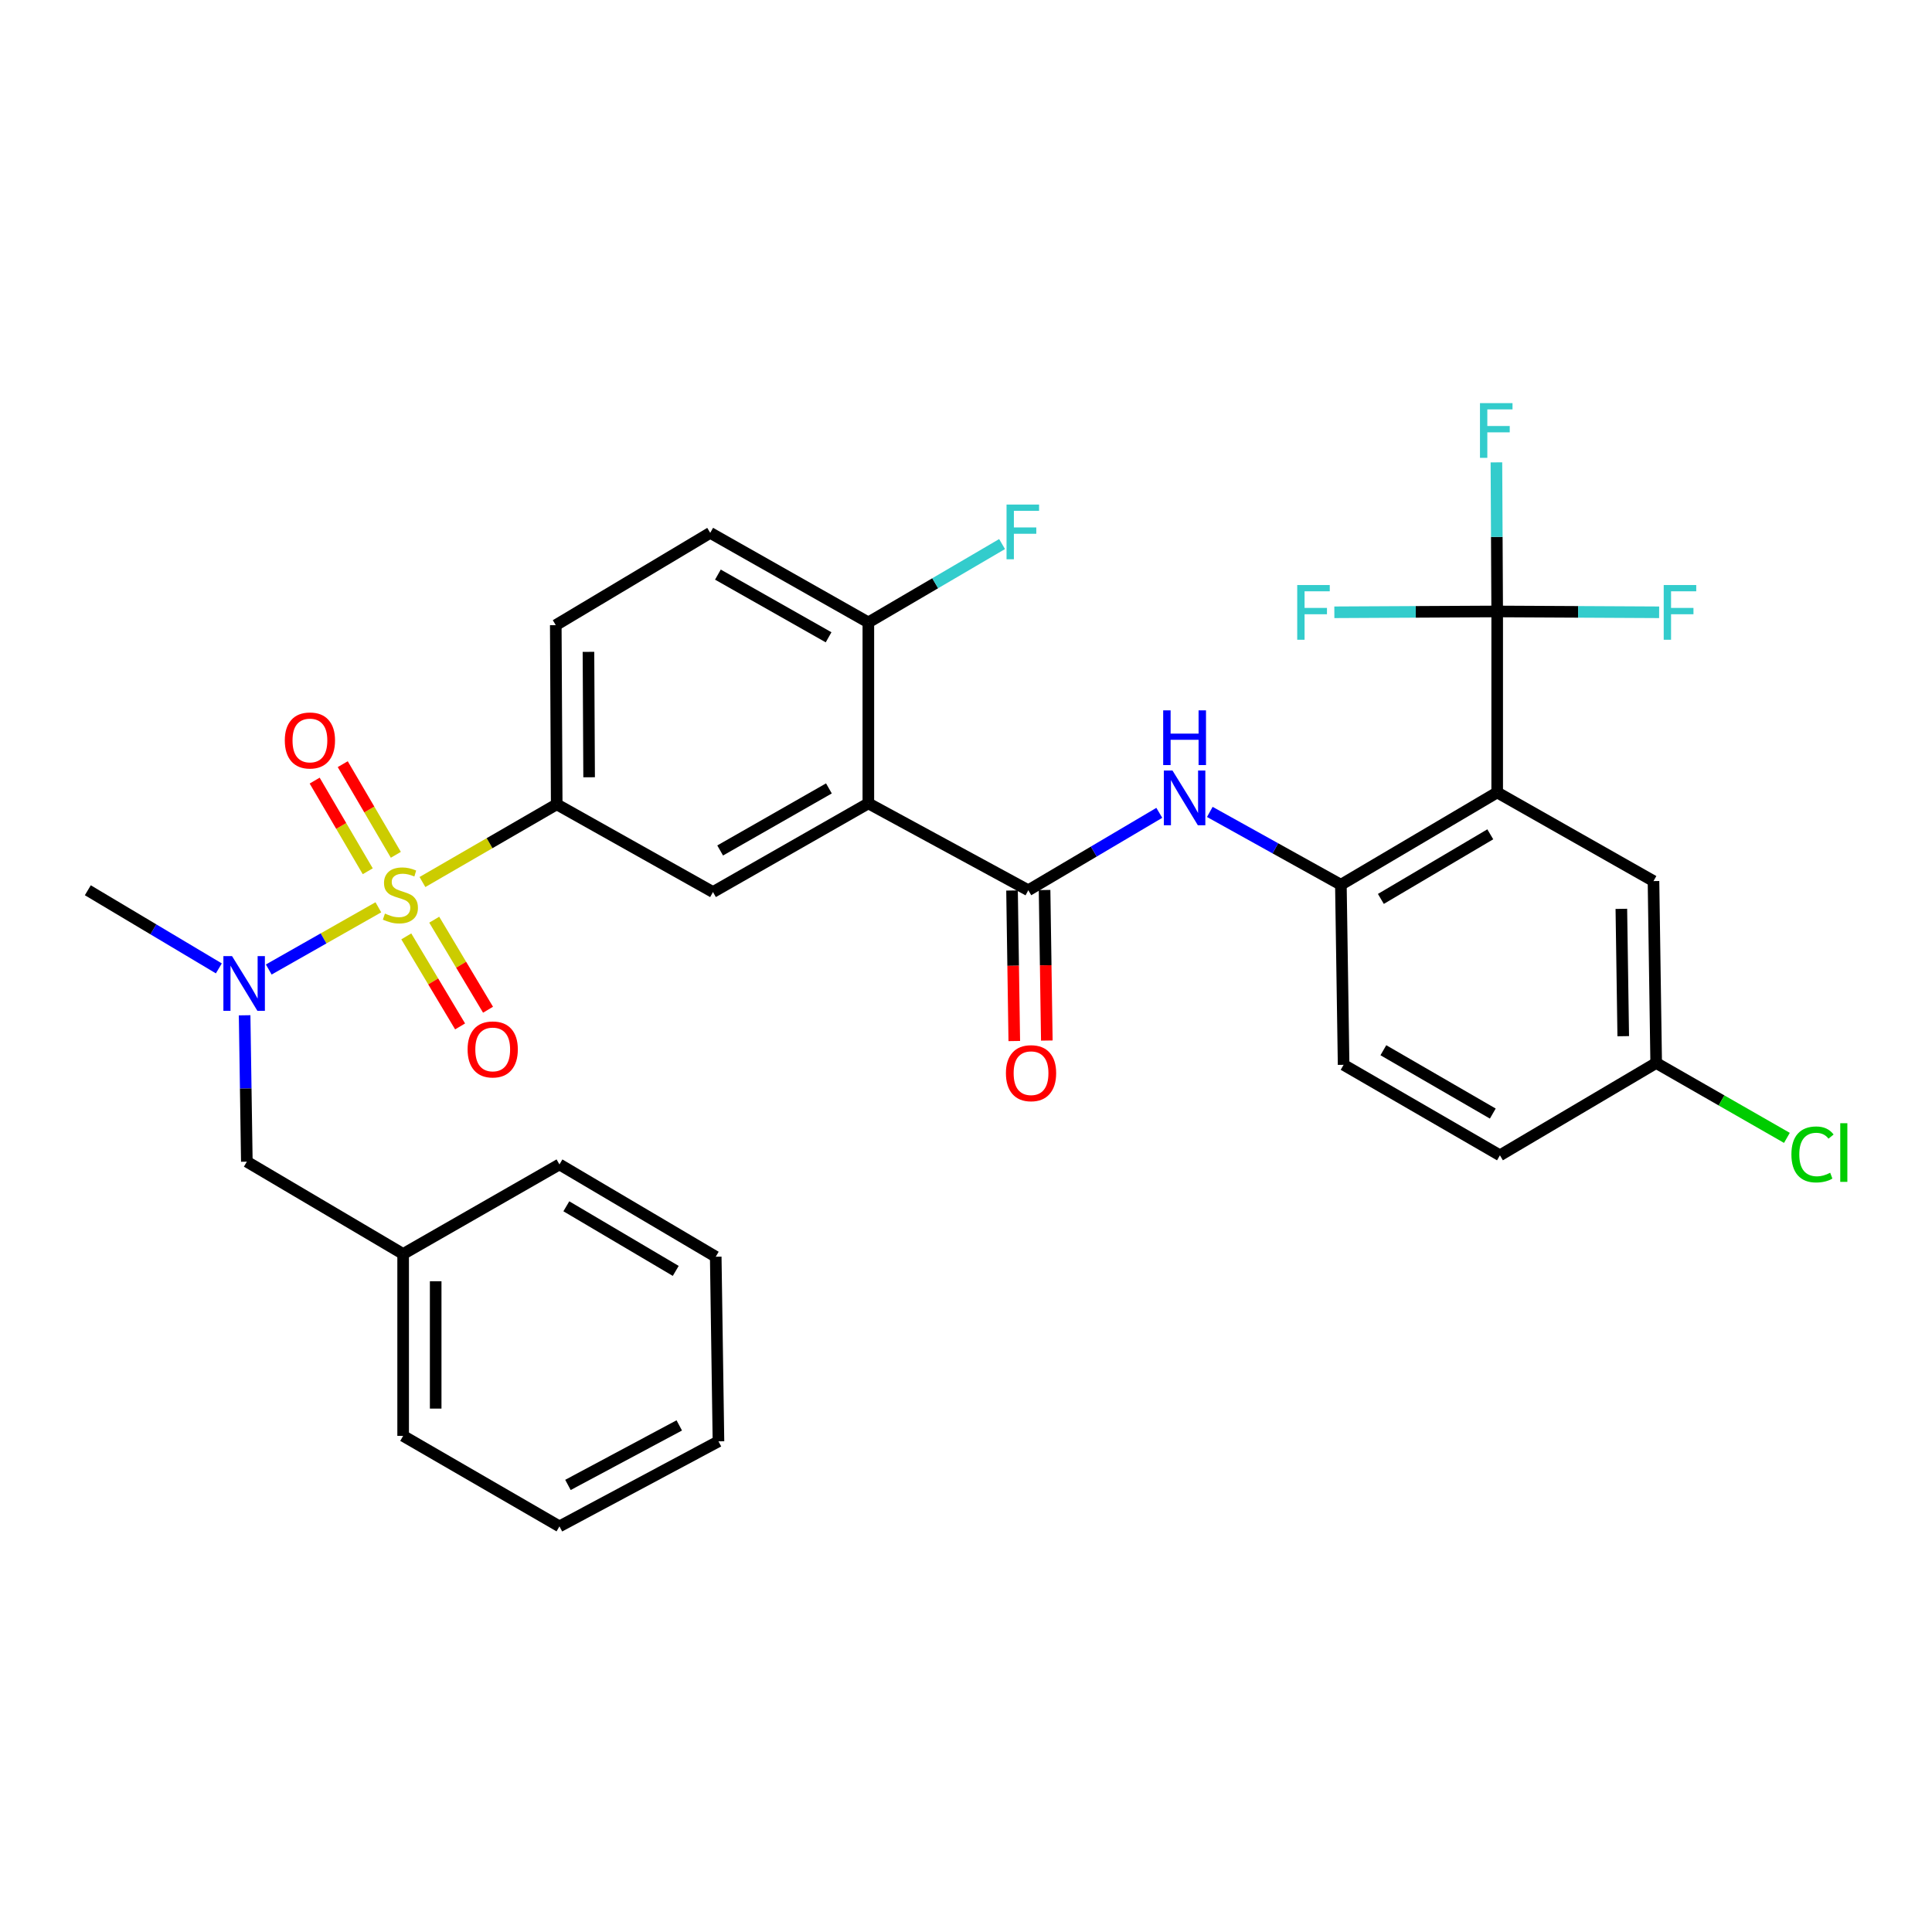 <?xml version='1.0' encoding='iso-8859-1'?>
<svg version='1.1' baseProfile='full'
              xmlns='http://www.w3.org/2000/svg'
                      xmlns:rdkit='http://www.rdkit.org/xml'
                      xmlns:xlink='http://www.w3.org/1999/xlink'
                  xml:space='preserve'
width='1000px' height='1000px' viewBox='0 0 1000 1000'>
<!-- END OF HEADER -->
<rect style='opacity:1.0;fill:#FFFFFF;stroke:none' width='1000' height='1000' x='0' y='0'> </rect>
<path class='bond-4' d='M 218.659,456.535 L 253.407,436.424' style='fill:none;fill-rule:evenodd;stroke:#CCCC00;stroke-width:6px;stroke-linecap:butt;stroke-linejoin:miter;stroke-opacity:1' />
<path class='bond-4' d='M 253.407,436.424 L 288.155,416.313' style='fill:none;fill-rule:evenodd;stroke:#000000;stroke-width:6px;stroke-linecap:butt;stroke-linejoin:miter;stroke-opacity:1' />
<path class='bond-5' d='M 195.837,469.616 L 167.471,485.716' style='fill:none;fill-rule:evenodd;stroke:#CCCC00;stroke-width:6px;stroke-linecap:butt;stroke-linejoin:miter;stroke-opacity:1' />
<path class='bond-5' d='M 167.471,485.716 L 139.104,501.816' style='fill:none;fill-rule:evenodd;stroke:#0000FF;stroke-width:6px;stroke-linecap:butt;stroke-linejoin:miter;stroke-opacity:1' />
<path class='bond-9' d='M 210.297,484.672 L 224.221,507.973' style='fill:none;fill-rule:evenodd;stroke:#CCCC00;stroke-width:6px;stroke-linecap:butt;stroke-linejoin:miter;stroke-opacity:1' />
<path class='bond-9' d='M 224.221,507.973 L 238.146,531.274' style='fill:none;fill-rule:evenodd;stroke:#FF0000;stroke-width:6px;stroke-linecap:butt;stroke-linejoin:miter;stroke-opacity:1' />
<path class='bond-9' d='M 224.756,476.03 L 238.681,499.331' style='fill:none;fill-rule:evenodd;stroke:#CCCC00;stroke-width:6px;stroke-linecap:butt;stroke-linejoin:miter;stroke-opacity:1' />
<path class='bond-9' d='M 238.681,499.331 L 252.606,522.632' style='fill:none;fill-rule:evenodd;stroke:#FF0000;stroke-width:6px;stroke-linecap:butt;stroke-linejoin:miter;stroke-opacity:1' />
<path class='bond-10' d='M 204.884,442.449 L 191.143,418.989' style='fill:none;fill-rule:evenodd;stroke:#CCCC00;stroke-width:6px;stroke-linecap:butt;stroke-linejoin:miter;stroke-opacity:1' />
<path class='bond-10' d='M 191.143,418.989 L 177.403,395.528' style='fill:none;fill-rule:evenodd;stroke:#FF0000;stroke-width:6px;stroke-linecap:butt;stroke-linejoin:miter;stroke-opacity:1' />
<path class='bond-10' d='M 190.348,450.962 L 176.608,427.502' style='fill:none;fill-rule:evenodd;stroke:#CCCC00;stroke-width:6px;stroke-linecap:butt;stroke-linejoin:miter;stroke-opacity:1' />
<path class='bond-10' d='M 176.608,427.502 L 162.868,404.041' style='fill:none;fill-rule:evenodd;stroke:#FF0000;stroke-width:6px;stroke-linecap:butt;stroke-linejoin:miter;stroke-opacity:1' />
<path class='bond-0' d='M 449.456,415.826 L 369.039,461.72' style='fill:none;fill-rule:evenodd;stroke:#000000;stroke-width:6px;stroke-linecap:butt;stroke-linejoin:miter;stroke-opacity:1' />
<path class='bond-0' d='M 429.044,408.08 L 372.752,440.206' style='fill:none;fill-rule:evenodd;stroke:#000000;stroke-width:6px;stroke-linecap:butt;stroke-linejoin:miter;stroke-opacity:1' />
<path class='bond-2' d='M 449.456,415.826 L 532.25,460.793' style='fill:none;fill-rule:evenodd;stroke:#000000;stroke-width:6px;stroke-linecap:butt;stroke-linejoin:miter;stroke-opacity:1' />
<path class='bond-32' d='M 449.456,415.826 L 449.456,322.158' style='fill:none;fill-rule:evenodd;stroke:#000000;stroke-width:6px;stroke-linecap:butt;stroke-linejoin:miter;stroke-opacity:1' />
<path class='bond-1' d='M 774.94,410.165 L 694.037,457.939' style='fill:none;fill-rule:evenodd;stroke:#000000;stroke-width:6px;stroke-linecap:butt;stroke-linejoin:miter;stroke-opacity:1' />
<path class='bond-1' d='M 771.37,431.836 L 714.738,465.278' style='fill:none;fill-rule:evenodd;stroke:#000000;stroke-width:6px;stroke-linecap:butt;stroke-linejoin:miter;stroke-opacity:1' />
<path class='bond-3' d='M 774.94,410.165 L 774.94,316.487' style='fill:none;fill-rule:evenodd;stroke:#000000;stroke-width:6px;stroke-linecap:butt;stroke-linejoin:miter;stroke-opacity:1' />
<path class='bond-12' d='M 774.94,410.165 L 855.844,456.049' style='fill:none;fill-rule:evenodd;stroke:#000000;stroke-width:6px;stroke-linecap:butt;stroke-linejoin:miter;stroke-opacity:1' />
<path class='bond-7' d='M 532.25,460.793 L 566.152,440.76' style='fill:none;fill-rule:evenodd;stroke:#000000;stroke-width:6px;stroke-linecap:butt;stroke-linejoin:miter;stroke-opacity:1' />
<path class='bond-7' d='M 566.152,440.76 L 600.054,420.726' style='fill:none;fill-rule:evenodd;stroke:#0000FF;stroke-width:6px;stroke-linecap:butt;stroke-linejoin:miter;stroke-opacity:1' />
<path class='bond-14' d='M 523.828,460.919 L 524.41,499.879' style='fill:none;fill-rule:evenodd;stroke:#000000;stroke-width:6px;stroke-linecap:butt;stroke-linejoin:miter;stroke-opacity:1' />
<path class='bond-14' d='M 524.41,499.879 L 524.992,538.838' style='fill:none;fill-rule:evenodd;stroke:#FF0000;stroke-width:6px;stroke-linecap:butt;stroke-linejoin:miter;stroke-opacity:1' />
<path class='bond-14' d='M 540.671,460.668 L 541.253,499.627' style='fill:none;fill-rule:evenodd;stroke:#000000;stroke-width:6px;stroke-linecap:butt;stroke-linejoin:miter;stroke-opacity:1' />
<path class='bond-14' d='M 541.253,499.627 L 541.835,538.586' style='fill:none;fill-rule:evenodd;stroke:#FF0000;stroke-width:6px;stroke-linecap:butt;stroke-linejoin:miter;stroke-opacity:1' />
<path class='bond-18' d='M 774.94,316.487 L 732.798,316.703' style='fill:none;fill-rule:evenodd;stroke:#000000;stroke-width:6px;stroke-linecap:butt;stroke-linejoin:miter;stroke-opacity:1' />
<path class='bond-18' d='M 732.798,316.703 L 690.656,316.919' style='fill:none;fill-rule:evenodd;stroke:#33CCCC;stroke-width:6px;stroke-linecap:butt;stroke-linejoin:miter;stroke-opacity:1' />
<path class='bond-19' d='M 774.94,316.487 L 774.74,277.904' style='fill:none;fill-rule:evenodd;stroke:#000000;stroke-width:6px;stroke-linecap:butt;stroke-linejoin:miter;stroke-opacity:1' />
<path class='bond-19' d='M 774.74,277.904 L 774.54,239.321' style='fill:none;fill-rule:evenodd;stroke:#33CCCC;stroke-width:6px;stroke-linecap:butt;stroke-linejoin:miter;stroke-opacity:1' />
<path class='bond-20' d='M 774.94,316.487 L 816.854,316.703' style='fill:none;fill-rule:evenodd;stroke:#000000;stroke-width:6px;stroke-linecap:butt;stroke-linejoin:miter;stroke-opacity:1' />
<path class='bond-20' d='M 816.854,316.703 L 858.768,316.918' style='fill:none;fill-rule:evenodd;stroke:#33CCCC;stroke-width:6px;stroke-linecap:butt;stroke-linejoin:miter;stroke-opacity:1' />
<path class='bond-8' d='M 288.155,416.313 L 369.039,461.72' style='fill:none;fill-rule:evenodd;stroke:#000000;stroke-width:6px;stroke-linecap:butt;stroke-linejoin:miter;stroke-opacity:1' />
<path class='bond-15' d='M 288.155,416.313 L 287.668,323.581' style='fill:none;fill-rule:evenodd;stroke:#000000;stroke-width:6px;stroke-linecap:butt;stroke-linejoin:miter;stroke-opacity:1' />
<path class='bond-15' d='M 304.927,402.315 L 304.586,337.402' style='fill:none;fill-rule:evenodd;stroke:#000000;stroke-width:6px;stroke-linecap:butt;stroke-linejoin:miter;stroke-opacity:1' />
<path class='bond-13' d='M 126.616,525.511 L 127.189,563.396' style='fill:none;fill-rule:evenodd;stroke:#0000FF;stroke-width:6px;stroke-linecap:butt;stroke-linejoin:miter;stroke-opacity:1' />
<path class='bond-13' d='M 127.189,563.396 L 127.762,601.282' style='fill:none;fill-rule:evenodd;stroke:#000000;stroke-width:6px;stroke-linecap:butt;stroke-linejoin:miter;stroke-opacity:1' />
<path class='bond-26' d='M 113.272,501.236 L 79.363,481.015' style='fill:none;fill-rule:evenodd;stroke:#0000FF;stroke-width:6px;stroke-linecap:butt;stroke-linejoin:miter;stroke-opacity:1' />
<path class='bond-26' d='M 79.363,481.015 L 45.455,460.793' style='fill:none;fill-rule:evenodd;stroke:#000000;stroke-width:6px;stroke-linecap:butt;stroke-linejoin:miter;stroke-opacity:1' />
<path class='bond-6' d='M 694.037,457.939 L 660.117,439.092' style='fill:none;fill-rule:evenodd;stroke:#000000;stroke-width:6px;stroke-linecap:butt;stroke-linejoin:miter;stroke-opacity:1' />
<path class='bond-6' d='M 660.117,439.092 L 626.197,420.244' style='fill:none;fill-rule:evenodd;stroke:#0000FF;stroke-width:6px;stroke-linecap:butt;stroke-linejoin:miter;stroke-opacity:1' />
<path class='bond-16' d='M 694.037,457.939 L 695.45,551.149' style='fill:none;fill-rule:evenodd;stroke:#000000;stroke-width:6px;stroke-linecap:butt;stroke-linejoin:miter;stroke-opacity:1' />
<path class='bond-11' d='M 449.456,322.158 L 367.608,275.806' style='fill:none;fill-rule:evenodd;stroke:#000000;stroke-width:6px;stroke-linecap:butt;stroke-linejoin:miter;stroke-opacity:1' />
<path class='bond-11' d='M 428.878,329.863 L 371.584,297.417' style='fill:none;fill-rule:evenodd;stroke:#000000;stroke-width:6px;stroke-linecap:butt;stroke-linejoin:miter;stroke-opacity:1' />
<path class='bond-22' d='M 449.456,322.158 L 484.062,301.884' style='fill:none;fill-rule:evenodd;stroke:#000000;stroke-width:6px;stroke-linecap:butt;stroke-linejoin:miter;stroke-opacity:1' />
<path class='bond-22' d='M 484.062,301.884 L 518.668,281.61' style='fill:none;fill-rule:evenodd;stroke:#33CCCC;stroke-width:6px;stroke-linecap:butt;stroke-linejoin:miter;stroke-opacity:1' />
<path class='bond-34' d='M 855.844,456.049 L 857.238,550.203' style='fill:none;fill-rule:evenodd;stroke:#000000;stroke-width:6px;stroke-linecap:butt;stroke-linejoin:miter;stroke-opacity:1' />
<path class='bond-34' d='M 839.21,470.421 L 840.186,536.33' style='fill:none;fill-rule:evenodd;stroke:#000000;stroke-width:6px;stroke-linecap:butt;stroke-linejoin:miter;stroke-opacity:1' />
<path class='bond-24' d='M 127.762,601.282 L 208.665,649.056' style='fill:none;fill-rule:evenodd;stroke:#000000;stroke-width:6px;stroke-linecap:butt;stroke-linejoin:miter;stroke-opacity:1' />
<path class='bond-17' d='M 287.668,323.581 L 367.608,275.806' style='fill:none;fill-rule:evenodd;stroke:#000000;stroke-width:6px;stroke-linecap:butt;stroke-linejoin:miter;stroke-opacity:1' />
<path class='bond-23' d='M 695.45,551.149 L 776.363,597.987' style='fill:none;fill-rule:evenodd;stroke:#000000;stroke-width:6px;stroke-linecap:butt;stroke-linejoin:miter;stroke-opacity:1' />
<path class='bond-23' d='M 716.027,543.596 L 772.665,576.383' style='fill:none;fill-rule:evenodd;stroke:#000000;stroke-width:6px;stroke-linecap:butt;stroke-linejoin:miter;stroke-opacity:1' />
<path class='bond-21' d='M 857.238,550.203 L 776.363,597.987' style='fill:none;fill-rule:evenodd;stroke:#000000;stroke-width:6px;stroke-linecap:butt;stroke-linejoin:miter;stroke-opacity:1' />
<path class='bond-25' d='M 857.238,550.203 L 891.069,569.584' style='fill:none;fill-rule:evenodd;stroke:#000000;stroke-width:6px;stroke-linecap:butt;stroke-linejoin:miter;stroke-opacity:1' />
<path class='bond-25' d='M 891.069,569.584 L 924.899,588.964' style='fill:none;fill-rule:evenodd;stroke:#00CC00;stroke-width:6px;stroke-linecap:butt;stroke-linejoin:miter;stroke-opacity:1' />
<path class='bond-27' d='M 208.665,649.056 L 208.665,743.211' style='fill:none;fill-rule:evenodd;stroke:#000000;stroke-width:6px;stroke-linecap:butt;stroke-linejoin:miter;stroke-opacity:1' />
<path class='bond-27' d='M 225.51,663.179 L 225.51,729.088' style='fill:none;fill-rule:evenodd;stroke:#000000;stroke-width:6px;stroke-linecap:butt;stroke-linejoin:miter;stroke-opacity:1' />
<path class='bond-28' d='M 208.665,649.056 L 289.568,602.704' style='fill:none;fill-rule:evenodd;stroke:#000000;stroke-width:6px;stroke-linecap:butt;stroke-linejoin:miter;stroke-opacity:1' />
<path class='bond-30' d='M 208.665,743.211 L 289.568,790.049' style='fill:none;fill-rule:evenodd;stroke:#000000;stroke-width:6px;stroke-linecap:butt;stroke-linejoin:miter;stroke-opacity:1' />
<path class='bond-29' d='M 289.568,602.704 L 370.462,650.479' style='fill:none;fill-rule:evenodd;stroke:#000000;stroke-width:6px;stroke-linecap:butt;stroke-linejoin:miter;stroke-opacity:1' />
<path class='bond-29' d='M 293.136,624.375 L 349.762,657.817' style='fill:none;fill-rule:evenodd;stroke:#000000;stroke-width:6px;stroke-linecap:butt;stroke-linejoin:miter;stroke-opacity:1' />
<path class='bond-31' d='M 370.462,650.479 L 371.875,746.037' style='fill:none;fill-rule:evenodd;stroke:#000000;stroke-width:6px;stroke-linecap:butt;stroke-linejoin:miter;stroke-opacity:1' />
<path class='bond-33' d='M 289.568,790.049 L 371.875,746.037' style='fill:none;fill-rule:evenodd;stroke:#000000;stroke-width:6px;stroke-linecap:butt;stroke-linejoin:miter;stroke-opacity:1' />
<path class='bond-33' d='M 293.971,768.593 L 351.586,737.784' style='fill:none;fill-rule:evenodd;stroke:#000000;stroke-width:6px;stroke-linecap:butt;stroke-linejoin:miter;stroke-opacity:1' />
<path  class='atom-0' d='M 199.242 472.862
Q 199.562 472.982, 200.882 473.542
Q 202.202 474.102, 203.642 474.462
Q 205.122 474.782, 206.562 474.782
Q 209.242 474.782, 210.802 473.502
Q 212.362 472.182, 212.362 469.902
Q 212.362 468.342, 211.562 467.382
Q 210.802 466.422, 209.602 465.902
Q 208.402 465.382, 206.402 464.782
Q 203.882 464.022, 202.362 463.302
Q 200.882 462.582, 199.802 461.062
Q 198.762 459.542, 198.762 456.982
Q 198.762 453.422, 201.162 451.222
Q 203.602 449.022, 208.402 449.022
Q 211.682 449.022, 215.402 450.582
L 214.482 453.662
Q 211.082 452.262, 208.522 452.262
Q 205.762 452.262, 204.242 453.422
Q 202.722 454.542, 202.762 456.502
Q 202.762 458.022, 203.522 458.942
Q 204.322 459.862, 205.442 460.382
Q 206.602 460.902, 208.522 461.502
Q 211.082 462.302, 212.602 463.102
Q 214.122 463.902, 215.202 465.542
Q 216.322 467.142, 216.322 469.902
Q 216.322 473.822, 213.682 475.942
Q 211.082 478.022, 206.722 478.022
Q 204.202 478.022, 202.282 477.462
Q 200.402 476.942, 198.162 476.022
L 199.242 472.862
' fill='#CCCC00'/>
<path  class='atom-6' d='M 120.107 494.885
L 129.387 509.885
Q 130.307 511.365, 131.787 514.045
Q 133.267 516.725, 133.347 516.885
L 133.347 494.885
L 137.107 494.885
L 137.107 523.205
L 133.227 523.205
L 123.267 506.805
Q 122.107 504.885, 120.867 502.685
Q 119.667 500.485, 119.307 499.805
L 119.307 523.205
L 115.627 523.205
L 115.627 494.885
L 120.107 494.885
' fill='#0000FF'/>
<path  class='atom-8' d='M 606.883 398.831
L 616.163 413.831
Q 617.083 415.311, 618.563 417.991
Q 620.043 420.671, 620.123 420.831
L 620.123 398.831
L 623.883 398.831
L 623.883 427.151
L 620.003 427.151
L 610.043 410.751
Q 608.883 408.831, 607.643 406.631
Q 606.443 404.431, 606.083 403.751
L 606.083 427.151
L 602.403 427.151
L 602.403 398.831
L 606.883 398.831
' fill='#0000FF'/>
<path  class='atom-8' d='M 602.063 367.679
L 605.903 367.679
L 605.903 379.719
L 620.383 379.719
L 620.383 367.679
L 624.223 367.679
L 624.223 395.999
L 620.383 395.999
L 620.383 382.919
L 605.903 382.919
L 605.903 395.999
L 602.063 395.999
L 602.063 367.679
' fill='#0000FF'/>
<path  class='atom-10' d='M 242.026 543.18
Q 242.026 536.38, 245.386 532.58
Q 248.746 528.78, 255.026 528.78
Q 261.306 528.78, 264.666 532.58
Q 268.026 536.38, 268.026 543.18
Q 268.026 550.06, 264.626 553.98
Q 261.226 557.86, 255.026 557.86
Q 248.786 557.86, 245.386 553.98
Q 242.026 550.1, 242.026 543.18
M 255.026 554.66
Q 259.346 554.66, 261.666 551.78
Q 264.026 548.86, 264.026 543.18
Q 264.026 537.62, 261.666 534.82
Q 259.346 531.98, 255.026 531.98
Q 250.706 531.98, 248.346 534.78
Q 246.026 537.58, 246.026 543.18
Q 246.026 548.9, 248.346 551.78
Q 250.706 554.66, 255.026 554.66
' fill='#FF0000'/>
<path  class='atom-11' d='M 147.413 383.264
Q 147.413 376.464, 150.773 372.664
Q 154.133 368.864, 160.413 368.864
Q 166.693 368.864, 170.053 372.664
Q 173.413 376.464, 173.413 383.264
Q 173.413 390.144, 170.013 394.064
Q 166.613 397.944, 160.413 397.944
Q 154.173 397.944, 150.773 394.064
Q 147.413 390.184, 147.413 383.264
M 160.413 394.744
Q 164.733 394.744, 167.053 391.864
Q 169.413 388.944, 169.413 383.264
Q 169.413 377.704, 167.053 374.904
Q 164.733 372.064, 160.413 372.064
Q 156.093 372.064, 153.733 374.864
Q 151.413 377.664, 151.413 383.264
Q 151.413 388.984, 153.733 391.864
Q 156.093 394.744, 160.413 394.744
' fill='#FF0000'/>
<path  class='atom-15' d='M 520.663 555.477
Q 520.663 548.677, 524.023 544.877
Q 527.383 541.077, 533.663 541.077
Q 539.943 541.077, 543.303 544.877
Q 546.663 548.677, 546.663 555.477
Q 546.663 562.357, 543.263 566.277
Q 539.863 570.157, 533.663 570.157
Q 527.423 570.157, 524.023 566.277
Q 520.663 562.397, 520.663 555.477
M 533.663 566.957
Q 537.983 566.957, 540.303 564.077
Q 542.663 561.157, 542.663 555.477
Q 542.663 549.917, 540.303 547.117
Q 537.983 544.277, 533.663 544.277
Q 529.343 544.277, 526.983 547.077
Q 524.663 549.877, 524.663 555.477
Q 524.663 561.197, 526.983 564.077
Q 529.343 566.957, 533.663 566.957
' fill='#FF0000'/>
<path  class='atom-19' d='M 671.439 302.814
L 688.279 302.814
L 688.279 306.054
L 675.239 306.054
L 675.239 314.654
L 686.839 314.654
L 686.839 317.934
L 675.239 317.934
L 675.239 331.134
L 671.439 331.134
L 671.439 302.814
' fill='#33CCCC'/>
<path  class='atom-20' d='M 766.034 208.659
L 782.874 208.659
L 782.874 211.899
L 769.834 211.899
L 769.834 220.499
L 781.434 220.499
L 781.434 223.779
L 769.834 223.779
L 769.834 236.979
L 766.034 236.979
L 766.034 208.659
' fill='#33CCCC'/>
<path  class='atom-21' d='M 861.134 302.814
L 877.974 302.814
L 877.974 306.054
L 864.934 306.054
L 864.934 314.654
L 876.534 314.654
L 876.534 317.934
L 864.934 317.934
L 864.934 331.134
L 861.134 331.134
L 861.134 302.814
' fill='#33CCCC'/>
<path  class='atom-23' d='M 520.985 261.16
L 537.825 261.16
L 537.825 264.4
L 524.785 264.4
L 524.785 273
L 536.385 273
L 536.385 276.28
L 524.785 276.28
L 524.785 289.48
L 520.985 289.48
L 520.985 261.16
' fill='#33CCCC'/>
<path  class='atom-26' d='M 927.231 597.536
Q 927.231 590.496, 930.511 586.816
Q 933.831 583.096, 940.111 583.096
Q 945.951 583.096, 949.071 587.216
L 946.431 589.376
Q 944.151 586.376, 940.111 586.376
Q 935.831 586.376, 933.551 589.256
Q 931.311 592.096, 931.311 597.536
Q 931.311 603.136, 933.631 606.016
Q 935.991 608.896, 940.551 608.896
Q 943.671 608.896, 947.311 607.016
L 948.431 610.016
Q 946.951 610.976, 944.711 611.536
Q 942.471 612.096, 939.991 612.096
Q 933.831 612.096, 930.511 608.336
Q 927.231 604.576, 927.231 597.536
' fill='#00CC00'/>
<path  class='atom-26' d='M 952.511 581.376
L 956.191 581.376
L 956.191 611.736
L 952.511 611.736
L 952.511 581.376
' fill='#00CC00'/>
</svg>
